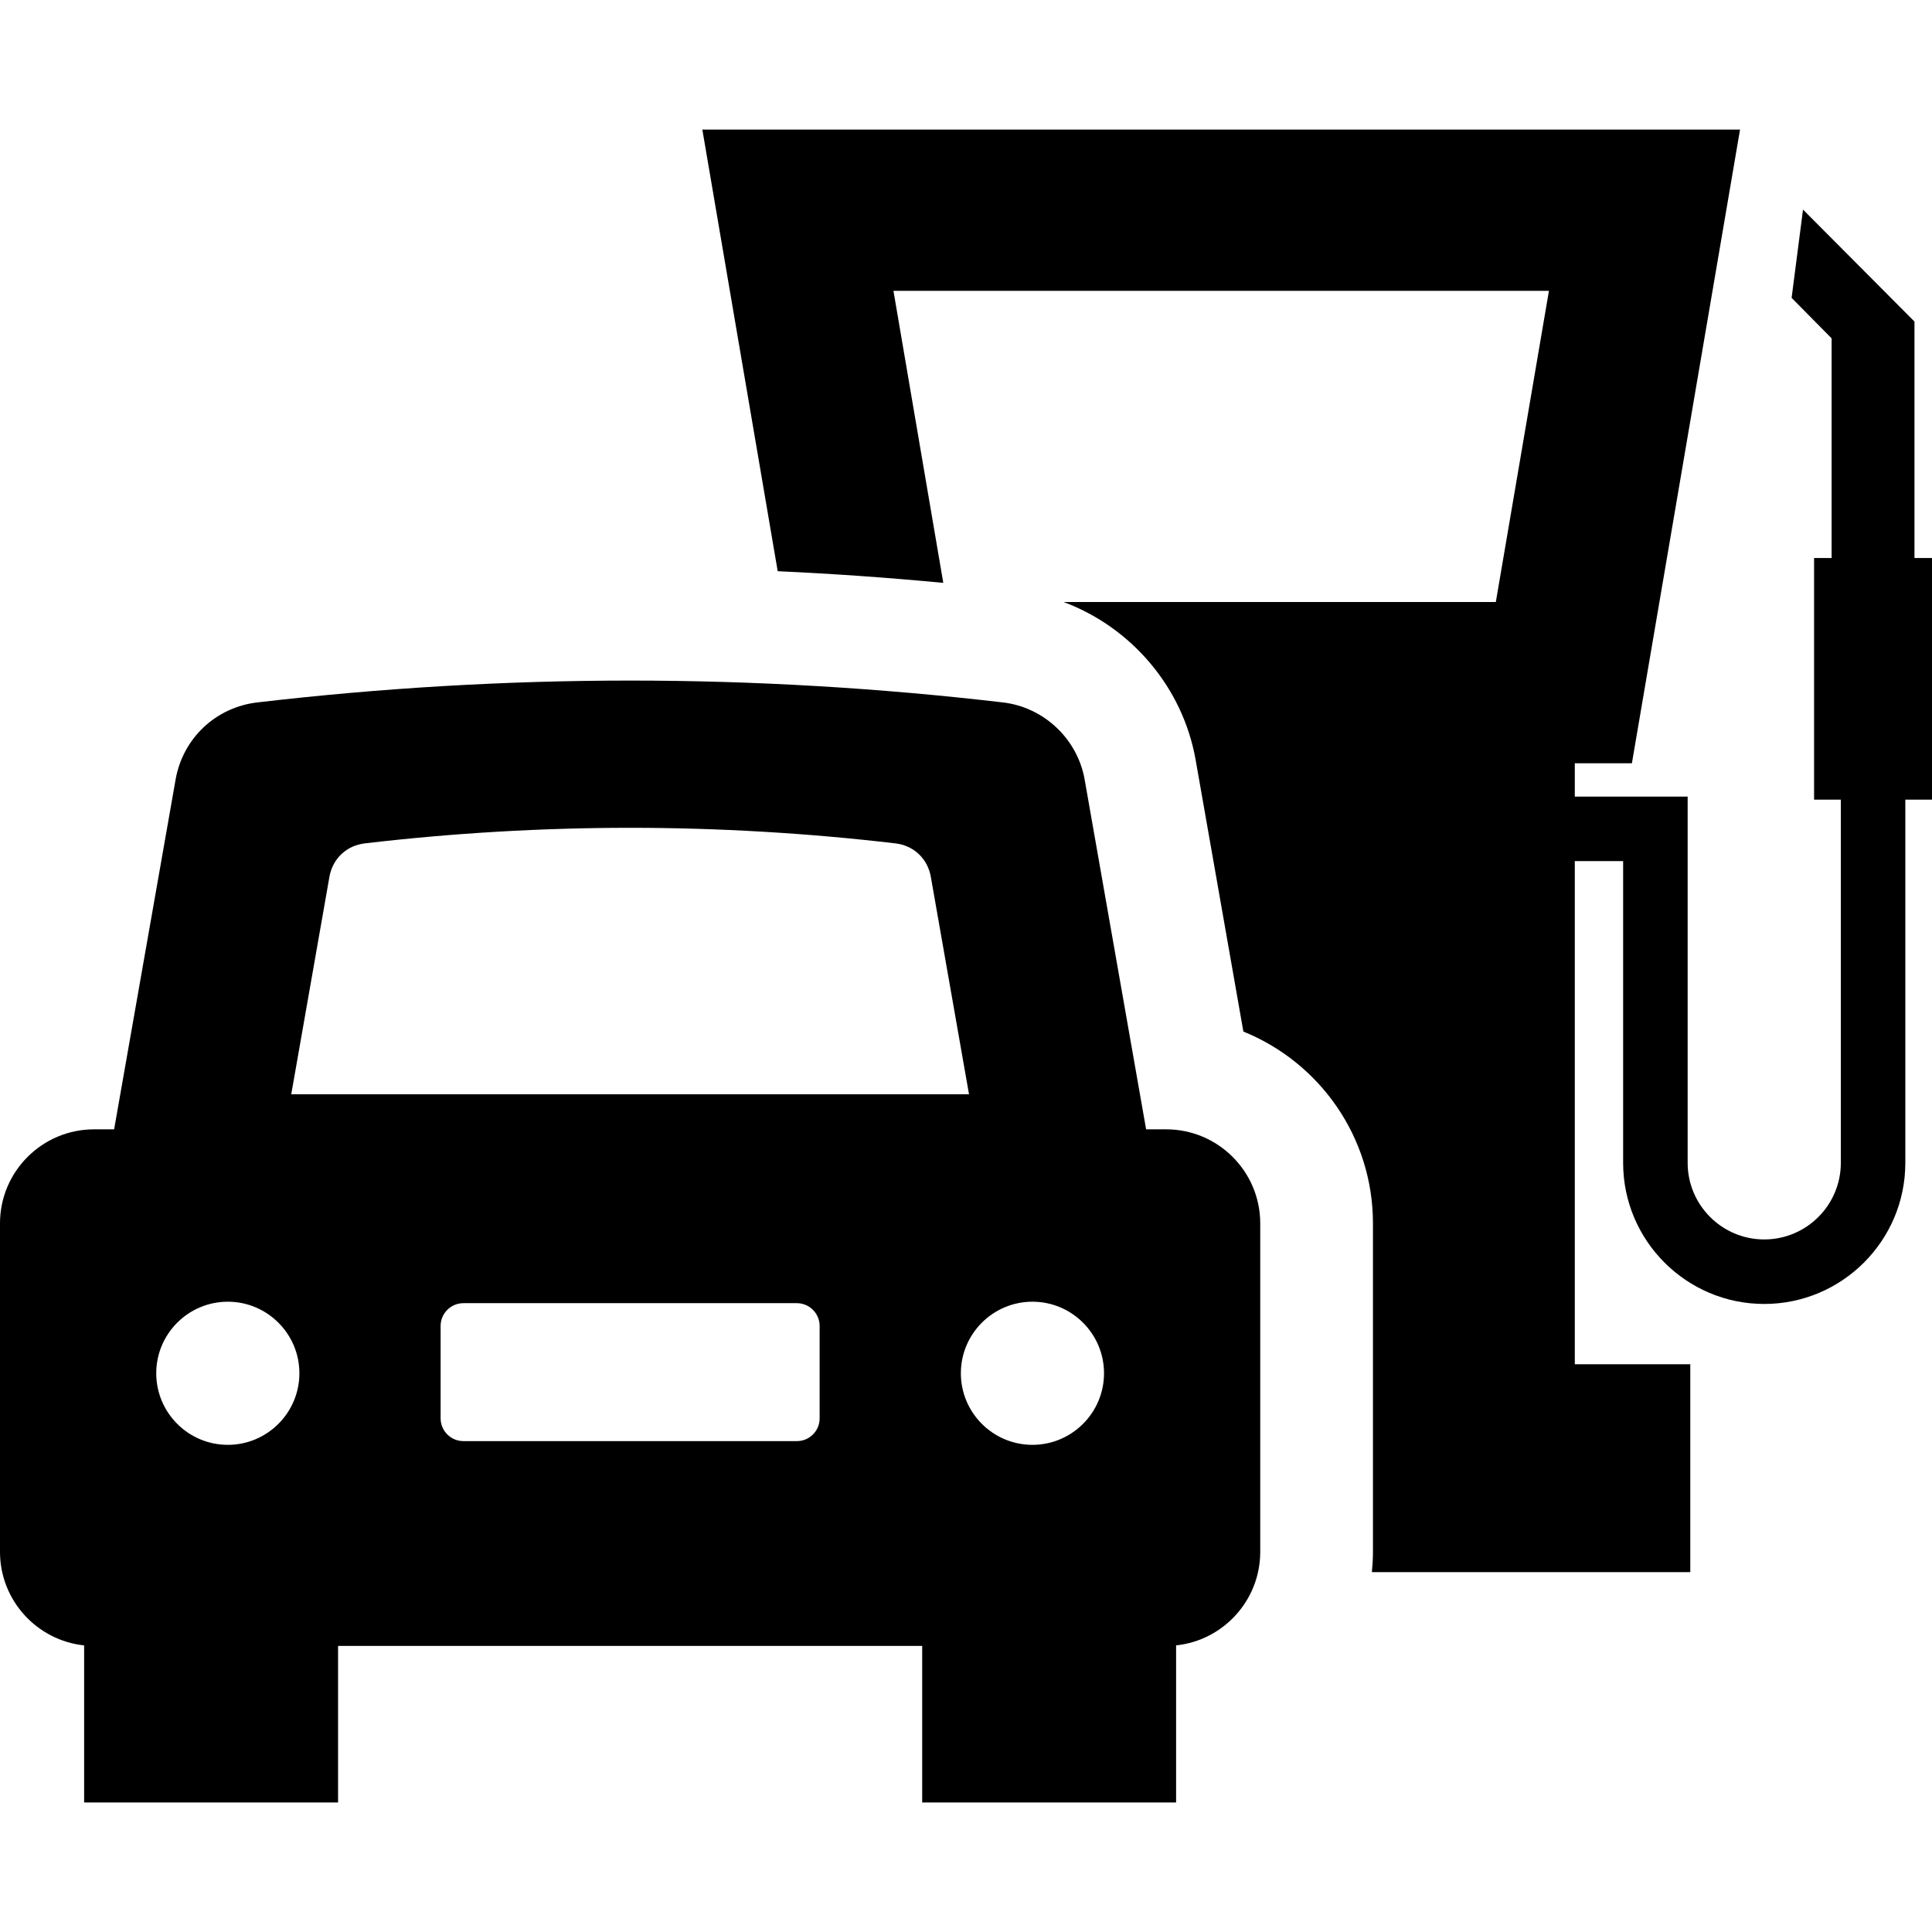 <?xml version="1.0" encoding="iso-8859-1"?>
<!-- Uploaded to: SVG Repo, www.svgrepo.com, Generator: SVG Repo Mixer Tools -->
<!DOCTYPE svg PUBLIC "-//W3C//DTD SVG 1.1//EN" "http://www.w3.org/Graphics/SVG/1.1/DTD/svg11.dtd">
<svg fill="#000000" version="1.1" id="Capa_1" xmlns="http://www.w3.org/2000/svg" xmlns:xlink="http://www.w3.org/1999/xlink" 
	 width="800px" height="800px" viewBox="0 0 415.759 415.758"
	 xml:space="preserve">
<g>
	<g>
		<path d="M250.962,243.028h-4.321l-13.227-75.271c-1.534-8.73-8.754-15.56-17.572-16.597c-26.642-3.118-53.636-4.704-80.236-4.704
			c-26.612,0-53.607,1.586-80.249,4.704c-8.949,1.052-16.007,7.726-17.568,16.597c-3.342,18.993-6.68,37.984-10.014,56.979
			l-3.215,18.293h-4.32c-11.162,0-20.24,9.08-20.24,20.236v70.684c0,10.442,7.945,19.059,18.106,20.133v33.799h54.645v-33.688
			h125.701v33.688h54.642v-33.799c10.161-1.074,18.105-9.689,18.105-20.133v-70.684C271.198,252.11,262.125,243.028,250.962,243.028
			z M49.023,310.924c-8.492,0-15.401-6.911-15.401-15.406c0-8.486,6.909-15.396,15.401-15.396c8.497,0,15.406,6.909,15.406,15.396
			C64.429,304.013,57.52,310.924,49.023,310.924z M176.382,305.213c0,1.334-0.496,2.529-1.434,3.471
			c-0.938,0.935-2.141,1.435-3.471,1.435H99.725c-2.708,0-4.908-2.196-4.908-4.908v-19.869c0-2.702,2.2-4.905,4.908-4.905h71.75
			c2.705,0,4.906,2.203,4.906,4.905L176.382,305.213L176.382,305.213z M62.674,235.485l1.019-5.791l7.199-41.017
			c0.69-3.901,3.683-6.729,7.622-7.188c18.947-2.225,38.146-3.348,57.092-3.348c18.937,0,38.145,1.125,57.083,3.35
			c3.938,0.457,6.933,3.289,7.619,7.194l8.219,46.799H62.674z M222.179,310.924c-8.497,0-15.406-6.911-15.406-15.406
			c0-8.486,6.909-15.396,15.406-15.396c8.493,0,15.402,6.909,15.402,15.396C237.581,304.013,230.672,310.924,222.179,310.924z"/>
		<path d="M415.759,120.079h-3.772V69.197l-23.985-24.096l-2.455,18.996l8.608,8.716v47.265h-3.773v52h5.758v78.162
			c0,9.09-7.395,16.482-16.483,16.482s-16.482-7.394-16.482-16.482v-78.816h-24.284v-7.171h12.286l23.273-136.374h-223.31
			l16.219,95.045c11.874,0.535,23.77,1.382,35.633,2.507l-10.726-62.85h141.06l-11.43,66.972h-93.004
			c14.541,5.432,25.651,18.313,28.411,34.005l10.267,58.432c16.332,6.594,27.884,22.609,27.884,41.275v70.682
			c0,1.475-0.089,2.929-0.229,4.365h68.518V293.58h-24.852V185.305h10.401v64.938c0,16.742,13.622,30.363,30.363,30.363
			s30.364-13.621,30.364-30.363V172.08h5.74L415.759,120.079L415.759,120.079z"/>
	</g>
</g>
</svg>